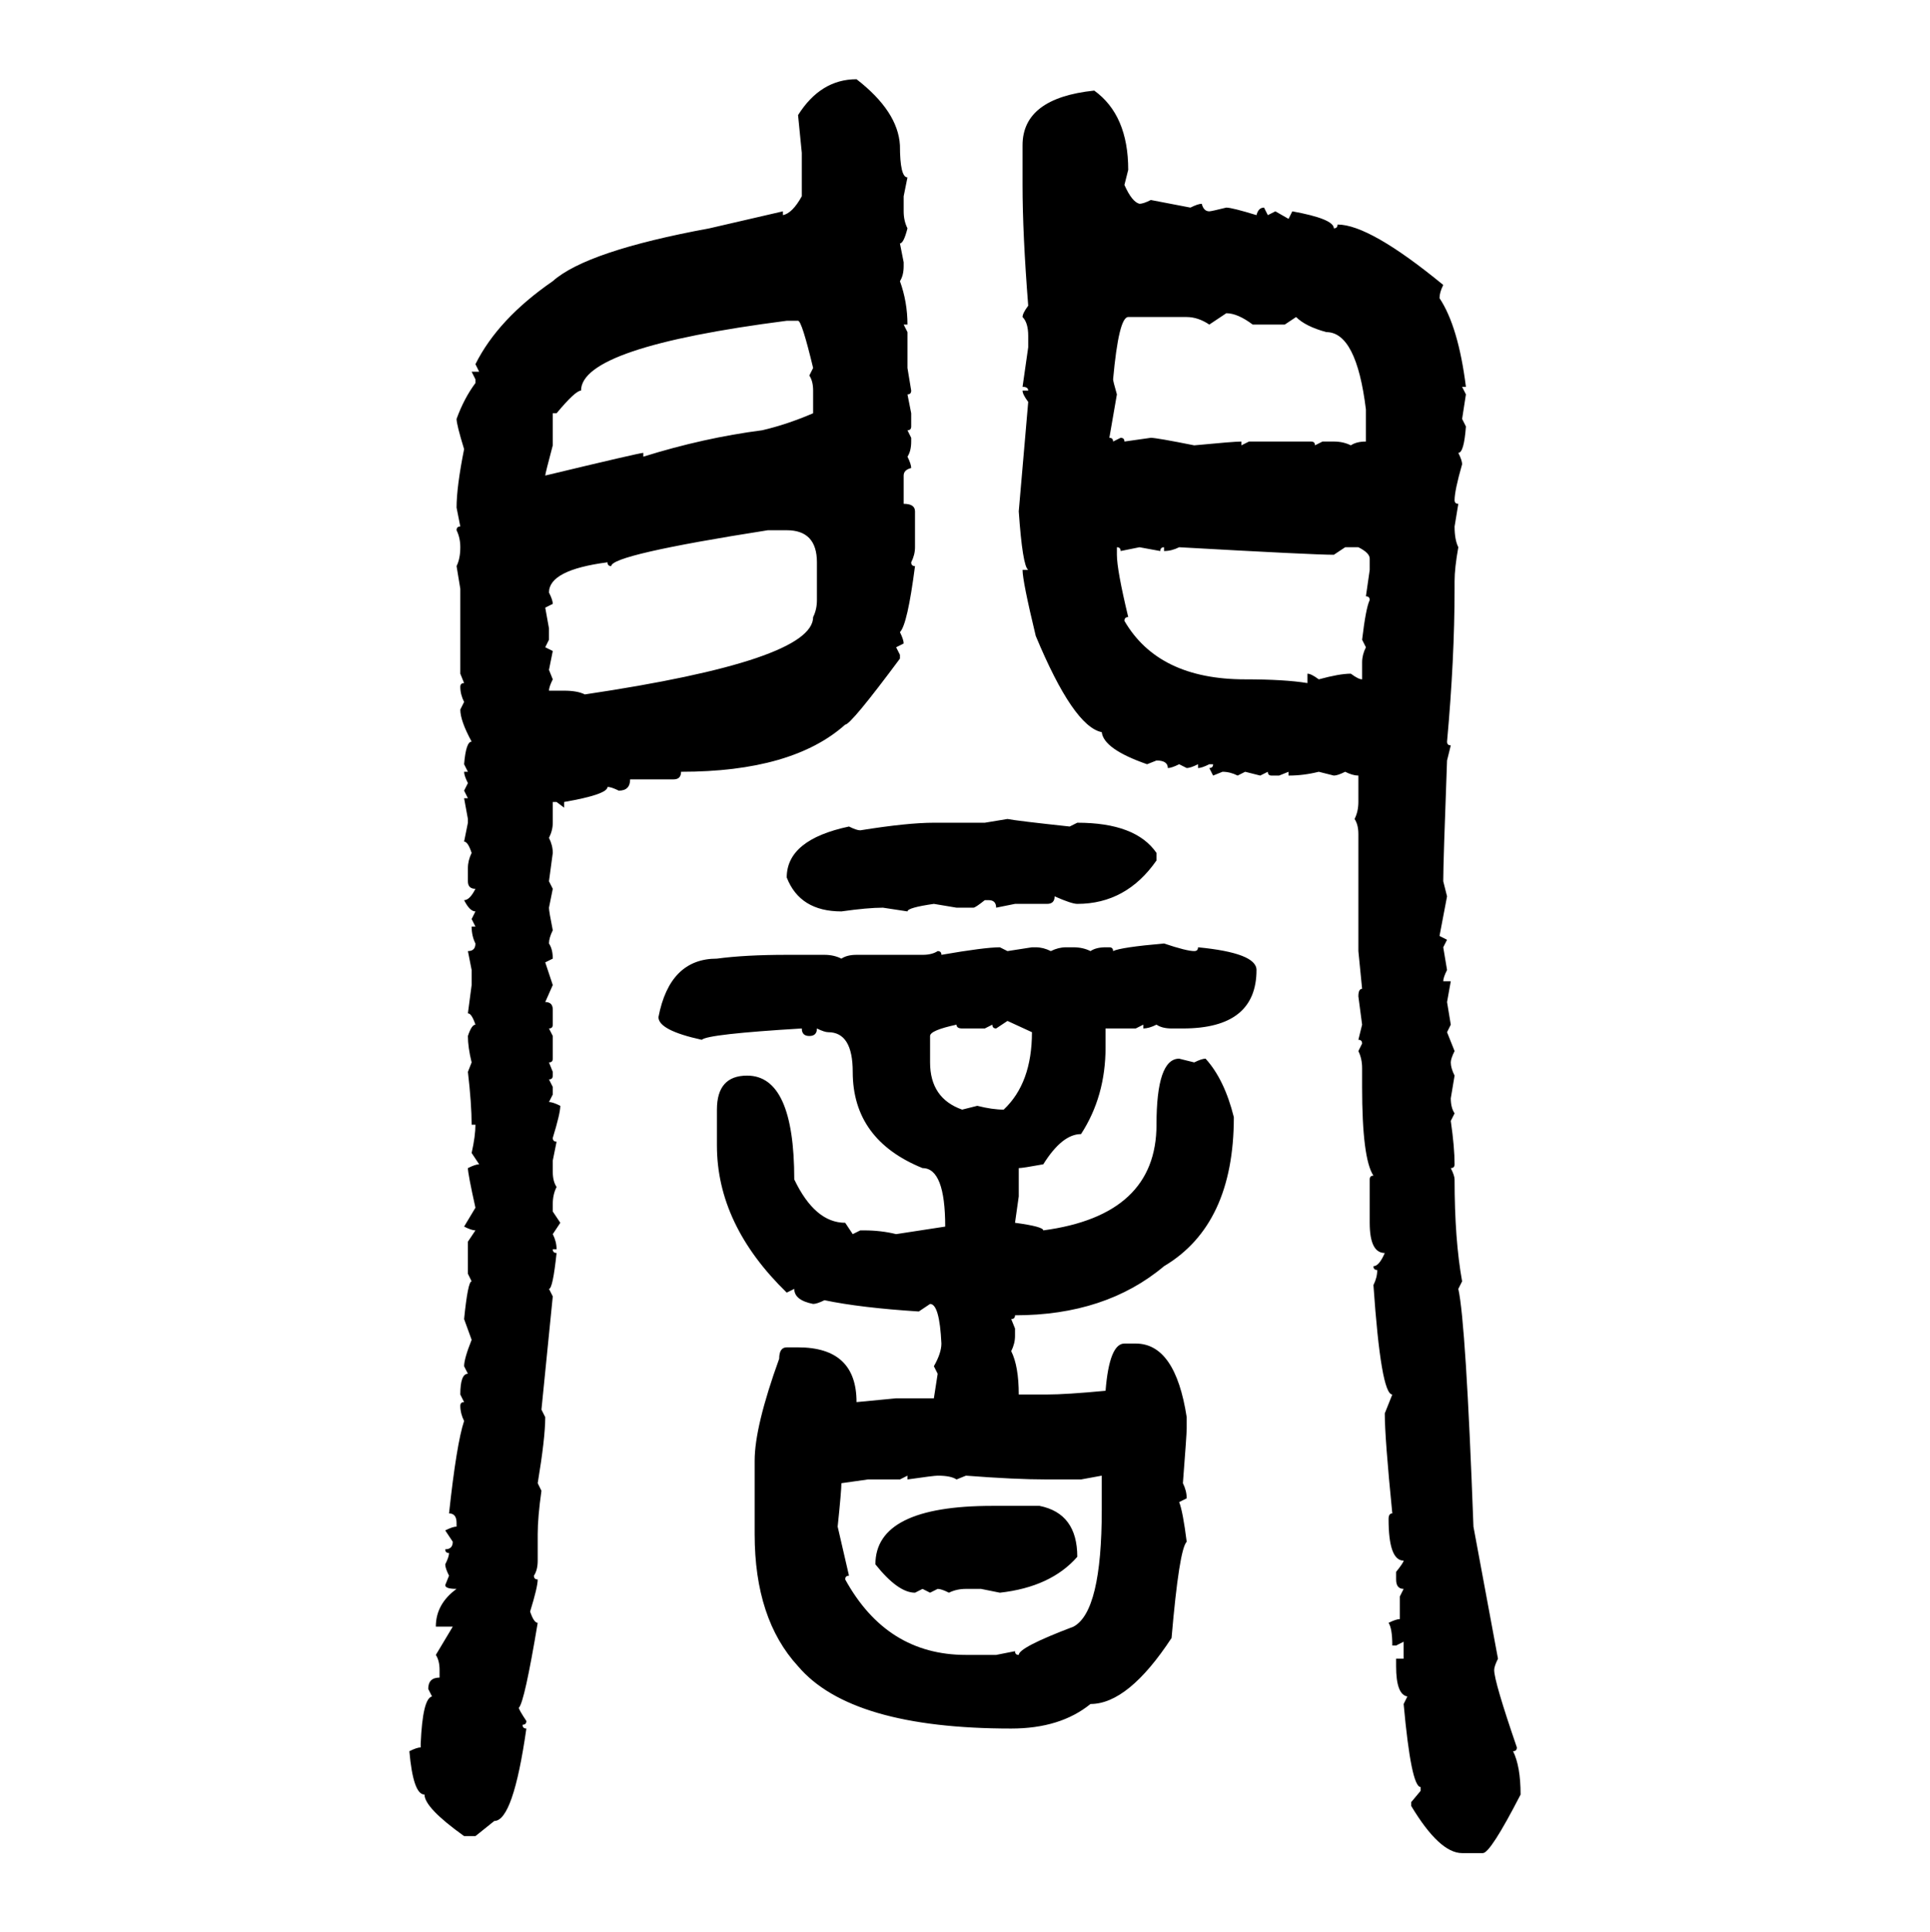 <svg xmlns="http://www.w3.org/2000/svg" xmlns:xlink="http://www.w3.org/1999/xlink" width="299.707" height="300"><path d="M133.01 12.30L133.01 12.30Q139.45 17.29 139.75 22.56L139.75 22.56Q139.75 27.54 140.92 27.54L140.92 27.54L140.33 30.47L140.33 32.81Q140.33 34.28 140.92 35.45L140.92 35.45Q140.33 37.79 139.75 37.79L139.75 37.79L140.33 40.72L140.33 41.31Q140.33 42.77 139.75 43.65L139.75 43.65Q140.92 46.88 140.92 50.39L140.92 50.39L140.33 50.39L140.92 51.56L140.92 57.13L141.50 60.64Q141.50 61.23 140.92 61.23L140.92 61.23L141.50 64.16L141.50 66.21Q141.50 66.80 140.92 66.80L140.92 66.80L141.50 67.97L141.50 68.55Q141.50 70.02 140.92 70.90L140.92 70.90Q141.50 72.07 141.50 72.66L141.50 72.66Q140.33 72.95 140.33 73.83L140.33 73.83L140.33 78.22Q142.09 78.22 142.09 79.39L142.09 79.39L142.09 84.96Q142.09 86.13 141.50 87.30L141.50 87.30Q141.50 87.89 142.09 87.89L142.09 87.89Q140.92 96.97 139.75 98.14L139.75 98.14Q140.33 99.32 140.33 99.90L140.33 99.90L139.16 100.49L139.75 101.66L139.75 102.25Q132.13 112.50 131.25 112.50L131.25 112.50Q123.05 119.82 105.76 119.82L105.76 119.82Q105.76 121.00 104.59 121.00L104.59 121.00L97.85 121.00Q97.85 122.75 96.09 122.75L96.09 122.75Q94.92 122.17 94.34 122.17L94.34 122.17Q94.34 123.34 87.60 124.51L87.60 124.51L87.60 125.39L86.43 124.51L85.84 124.51L85.84 127.73Q85.84 128.91 85.25 130.08L85.25 130.08Q85.84 131.25 85.84 132.42L85.84 132.42L85.25 136.82L85.84 137.99L85.25 140.92Q85.25 141.50 85.84 144.43L85.84 144.43Q85.25 145.61 85.25 146.48L85.25 146.48Q85.84 147.36 85.84 148.83L85.84 148.83L84.67 149.41L85.84 152.93L84.67 155.57Q85.84 155.57 85.84 156.74L85.84 156.74L85.84 159.08Q85.84 159.67 85.25 159.67L85.25 159.67L85.84 160.84L85.84 164.36Q85.84 164.94 85.25 164.94L85.25 164.94L85.84 166.41L85.84 166.99Q85.84 167.58 85.25 167.58L85.25 167.58L85.84 168.75L85.84 169.92L85.25 171.09Q85.84 171.09 87.01 171.68L87.01 171.68Q87.01 172.85 85.84 176.66L85.84 176.66Q85.84 177.25 86.43 177.25L86.43 177.25L85.84 180.18L85.84 181.93Q85.84 183.40 86.43 184.28L86.43 184.28Q85.84 185.45 85.84 186.91L85.84 186.91L85.84 188.09L87.01 189.84L85.84 191.60Q86.43 192.77 86.43 193.95L86.43 193.95L85.84 193.95Q85.84 194.53 86.43 194.53L86.43 194.53Q85.84 200.10 85.25 200.10L85.25 200.10L85.84 201.27L84.08 218.85L84.67 220.02Q84.67 223.24 83.50 230.27L83.50 230.27L84.08 231.45Q83.50 235.55 83.50 238.18L83.50 238.18L83.50 242.29Q83.50 243.75 82.91 244.63L82.91 244.63Q82.91 245.21 83.50 245.21L83.50 245.21Q83.50 246.39 82.32 250.20L82.32 250.20Q82.91 251.95 83.50 251.95L83.50 251.95Q81.45 264.26 80.57 265.14L80.57 265.14Q80.57 265.43 81.74 267.19L81.74 267.19Q81.74 267.77 81.15 267.77L81.15 267.77Q81.15 268.36 81.74 268.36L81.74 268.36Q79.69 282.71 76.76 282.71L76.76 282.71L73.83 285.06L72.07 285.06Q65.92 280.66 65.92 278.61L65.92 278.61Q64.16 278.61 63.57 271.88L63.57 271.88Q64.75 271.29 65.33 271.29L65.33 271.29L65.33 270.70Q65.63 263.67 67.09 263.38L67.09 263.38L66.50 262.21Q66.50 260.45 68.26 260.45L68.26 260.45L68.26 259.28Q68.26 257.81 67.68 256.93L67.68 256.93L70.31 252.54L67.68 252.54Q67.68 249.02 70.90 246.68L70.90 246.68Q69.14 246.68 69.14 246.09L69.14 246.09L69.73 244.63Q69.14 243.46 69.14 242.87L69.14 242.87Q69.73 241.70 69.73 241.11L69.73 241.11Q69.14 241.11 69.14 240.53L69.14 240.53Q70.31 240.53 70.31 239.36L70.31 239.36L69.14 237.60Q70.31 237.01 70.90 237.01L70.90 237.01L70.90 236.43Q70.90 234.96 69.73 234.96L69.73 234.96Q70.90 224.12 72.07 220.61L72.07 220.61Q71.48 219.43 71.48 218.26L71.48 218.26Q71.48 217.68 72.07 217.68L72.07 217.68L71.48 216.50Q71.48 213.28 72.66 213.28L72.66 213.28L72.07 212.11Q72.07 210.94 73.24 208.01L73.24 208.01L72.07 204.79Q72.66 198.93 73.24 198.93L73.24 198.93L72.66 197.75L72.66 192.77L73.83 191.02Q73.24 191.02 72.07 190.43L72.07 190.43L73.83 187.50Q72.66 182.23 72.66 181.35L72.66 181.35Q73.83 180.76 74.41 180.76L74.41 180.76L73.24 179.00Q73.83 176.37 73.83 174.61L73.83 174.61L73.24 174.61Q73.24 171.39 72.66 166.41L72.66 166.41L73.24 164.94Q72.66 162.60 72.66 160.84L72.66 160.84Q73.24 159.08 73.83 159.08L73.83 159.08Q73.24 157.32 72.66 157.32L72.66 157.32L73.24 152.93L73.24 150.59L72.66 147.66Q73.83 147.66 73.83 146.48L73.83 146.48Q73.24 145.31 73.24 143.85L73.24 143.85L73.83 143.85L73.24 142.68L73.83 141.50Q72.95 141.50 72.07 139.75L72.07 139.75Q72.95 139.75 73.83 137.99L73.83 137.99Q72.66 137.99 72.66 136.82L72.66 136.82L72.66 134.77Q72.66 133.59 73.24 132.42L73.24 132.42Q72.66 130.66 72.07 130.66L72.07 130.66L72.66 127.73L72.66 127.15L72.07 123.93L72.66 123.93L72.07 122.75L72.66 121.58Q72.07 120.41 72.07 119.82L72.07 119.82L72.66 119.82L72.07 118.65Q72.36 115.14 73.24 115.14L73.24 115.14Q71.48 111.91 71.48 110.16L71.48 110.16L72.07 108.98Q71.48 107.81 71.48 106.64L71.48 106.64Q71.48 106.05 72.07 106.05L72.07 106.05L71.48 104.59L71.48 91.41L70.90 87.89Q71.48 86.72 71.48 84.96L71.48 84.96Q71.48 83.50 70.90 82.32L70.90 82.32Q70.90 81.74 71.48 81.74L71.48 81.74L70.90 78.81Q70.90 75.59 72.07 69.73L72.07 69.73Q70.90 65.92 70.90 65.04L70.90 65.04Q72.07 61.82 73.83 59.47L73.83 59.47L73.83 58.89L73.24 57.71L74.41 57.71L73.83 56.54Q77.34 49.51 85.84 43.65L85.84 43.65Q91.11 38.96 110.16 35.45L110.16 35.45L121.58 32.81L121.58 33.40Q123.05 33.11 124.51 30.47L124.51 30.47L124.51 23.73L123.93 17.87Q127.44 12.30 133.01 12.30ZM169.92 14.06L169.92 14.06Q175.20 17.87 175.20 26.37L175.20 26.37L174.61 28.71Q175.78 31.35 176.95 31.64L176.95 31.64Q177.54 31.64 178.71 31.05L178.71 31.05L184.86 32.23Q186.04 31.64 186.62 31.64L186.62 31.64Q186.91 32.81 187.79 32.81L187.79 32.81Q188.09 32.81 190.43 32.23L190.43 32.23Q191.31 32.23 195.12 33.40L195.12 33.40Q195.41 32.23 196.29 32.23L196.29 32.23L196.88 33.40L198.05 32.81L200.10 33.98L200.68 32.81Q207.13 33.98 207.13 35.45L207.13 35.45Q207.71 35.45 207.71 34.86L207.71 34.86Q212.70 34.86 224.12 44.24L224.12 44.24Q223.54 45.41 223.54 46.29L223.54 46.29Q226.46 50.68 227.64 60.06L227.64 60.06L227.05 60.06L227.64 61.23L227.05 65.04L227.64 66.21Q227.34 70.31 226.46 70.31L226.46 70.31Q227.05 71.48 227.05 72.07L227.05 72.07Q225.88 76.17 225.88 77.64L225.88 77.64Q225.88 78.22 226.46 78.22L226.46 78.22L225.88 81.74Q225.88 83.79 226.46 84.96L226.46 84.96Q225.88 88.18 225.88 90.23L225.88 90.23L225.88 91.41Q225.88 102.25 224.71 115.14L224.71 115.14Q224.71 115.72 225.29 115.72L225.29 115.72L224.71 118.07Q224.12 133.89 224.12 136.82L224.12 136.82L224.71 139.16L223.54 145.31L224.71 145.90L224.12 147.07L224.71 150.59Q224.12 151.76 224.12 152.34L224.12 152.34L225.29 152.34L224.71 155.57L225.29 159.08L224.71 160.25L225.88 163.18Q225.29 164.36 225.29 164.94L225.29 164.94Q225.29 165.82 225.88 166.99L225.88 166.99L225.29 170.51Q225.29 171.97 225.88 172.85L225.88 172.85L225.29 174.02Q225.88 178.13 225.88 180.76L225.88 180.76Q225.88 181.35 225.29 181.35L225.29 181.35Q225.88 182.52 225.88 183.11L225.88 183.11Q225.88 192.48 227.05 198.93L227.05 198.93L226.46 200.10Q227.64 205.37 228.81 237.01L228.81 237.01L232.62 257.52Q232.03 258.69 232.03 259.28L232.03 259.28Q232.03 261.04 235.55 271.29L235.55 271.29Q235.55 271.88 234.96 271.88L234.96 271.88Q236.13 274.22 236.13 278.61L236.13 278.61Q231.45 287.70 230.27 287.70L230.27 287.70L227.05 287.70Q223.54 287.70 219.14 280.37L219.14 280.37L219.14 279.79L220.61 278.03L220.61 277.44Q219.14 277.44 217.97 264.55L217.97 264.55L218.55 263.38Q216.80 263.09 216.80 258.69L216.80 258.69L216.80 257.52L217.97 257.52L217.97 254.88L216.80 255.47L216.21 255.47Q216.21 252.83 215.63 251.95L215.63 251.95Q216.80 251.37 217.38 251.37L217.38 251.37L217.38 247.85L217.97 246.68Q216.80 246.68 216.80 245.21L216.80 245.21L216.80 244.04Q217.97 242.58 217.97 242.29L217.97 242.29Q215.63 242.29 215.63 235.84L215.63 235.84Q215.63 234.96 216.21 234.96L216.21 234.96Q215.04 223.24 215.04 219.43L215.04 219.43L216.21 216.50Q214.45 216.50 213.28 199.51L213.28 199.51Q213.87 198.34 213.87 197.17L213.87 197.17Q213.28 197.17 213.28 196.58L213.28 196.58Q214.16 196.58 215.04 194.53L215.04 194.53Q212.70 194.53 212.70 189.84L212.70 189.84L212.70 183.11Q212.70 182.52 213.28 182.52L213.28 182.52Q211.52 179.88 211.52 168.75L211.52 168.75L211.52 165.82Q211.52 164.36 210.94 163.18L210.94 163.18L211.52 162.01Q211.52 161.43 210.94 161.43L210.94 161.43L211.52 159.08L210.94 154.69Q210.94 153.52 211.52 153.52L211.52 153.52L210.94 147.66L210.94 129.49Q210.94 128.03 210.35 127.15L210.35 127.15Q210.94 125.98 210.94 124.51L210.94 124.51L210.94 120.41Q210.06 120.41 208.89 119.82L208.89 119.82Q207.71 120.41 207.13 120.41L207.13 120.41L204.79 119.82Q202.44 120.41 200.10 120.41L200.10 120.41L200.10 119.82L198.63 120.41L197.46 120.41Q196.88 120.41 196.88 119.82L196.88 119.82L195.70 120.41L193.36 119.82L192.19 120.41Q191.02 119.82 189.84 119.82L189.84 119.82L188.38 120.41L187.79 119.24Q188.38 119.24 188.38 118.65L188.38 118.65L187.79 118.65Q186.62 119.24 186.04 119.24L186.04 119.24L186.04 118.65Q184.86 119.24 184.28 119.24L184.28 119.24L183.11 118.65Q181.93 119.24 181.35 119.24L181.35 119.24Q181.35 118.07 179.59 118.07L179.59 118.07L178.13 118.65Q171.39 116.31 171.09 113.67L171.09 113.67Q166.70 112.79 160.84 98.73L160.84 98.73Q158.79 90.23 158.79 88.48L158.79 88.48L159.67 88.48Q158.79 87.89 158.20 79.39L158.20 79.39L159.67 62.40Q158.79 61.23 158.79 60.64L158.79 60.64L159.67 60.64Q159.67 60.06 158.79 60.06L158.79 60.06L159.67 53.91L159.67 52.15Q159.67 50.10 158.79 49.22L158.79 49.22Q158.79 48.63 159.67 47.46L159.67 47.46Q158.79 36.33 158.79 28.71L158.79 28.71L158.79 22.56Q158.79 15.23 169.92 14.06ZM190.43 48.63L187.79 50.39Q186.04 49.22 184.28 49.22L184.28 49.22L175.20 49.22Q173.73 49.22 172.85 58.89L172.85 58.89Q172.85 59.18 173.44 61.23L173.44 61.23L172.27 67.97Q172.85 67.97 172.85 68.55L172.85 68.55L174.02 67.97Q174.61 67.97 174.61 68.55L174.61 68.55L178.71 67.97Q179.59 67.97 185.45 69.14L185.45 69.14Q191.60 68.55 192.77 68.55L192.77 68.55L192.77 69.14L193.95 68.55L203.61 68.55Q204.20 68.55 204.20 69.14L204.20 69.14L205.37 68.55L207.13 68.55Q208.59 68.55 209.77 69.14L209.77 69.14Q210.64 68.55 212.11 68.55L212.11 68.55L212.11 63.57Q210.64 51.56 205.96 51.56L205.96 51.56Q202.73 50.68 201.27 49.22L201.27 49.22L199.51 50.39L194.53 50.39Q192.19 48.63 190.43 48.63L190.43 48.63ZM86.43 64.16L85.84 64.16L85.84 69.14Q84.67 73.54 84.67 73.83L84.67 73.83Q99.32 70.31 99.90 70.31L99.90 70.31L99.90 70.90Q109.28 67.97 118.36 66.80L118.36 66.80Q122.17 65.92 126.27 64.16L126.27 64.16L126.27 60.64Q126.27 59.18 125.68 58.30L125.68 58.30L126.27 57.13Q124.51 49.80 123.93 49.80L123.93 49.80L122.17 49.80Q90.23 53.91 90.23 60.64L90.23 60.64Q89.36 60.64 86.43 64.16L86.43 64.16ZM94.92 87.89L94.92 87.89Q94.34 87.89 94.34 87.30L94.34 87.30Q85.25 88.48 85.25 91.99L85.25 91.99Q85.84 93.16 85.84 93.75L85.84 93.75L84.67 94.34L85.25 97.56L85.25 99.32L84.67 100.49L85.84 101.07L85.25 104.00L85.84 105.47Q85.25 106.64 85.25 107.23L85.25 107.23L87.60 107.23Q89.65 107.23 90.82 107.81L90.82 107.81Q126.27 102.54 126.27 95.80L126.27 95.80Q126.86 94.63 126.86 93.16L126.86 93.16L126.86 87.30Q126.86 82.32 122.17 82.32L122.17 82.32L119.24 82.32Q94.92 86.13 94.92 87.89ZM173.44 84.96L173.44 84.96L173.44 86.13Q173.44 88.48 175.20 95.80L175.20 95.80Q174.61 95.80 174.61 96.39L174.61 96.39Q179.88 105.47 193.36 105.47L193.36 105.47Q199.51 105.47 203.03 106.05L203.03 106.05L203.03 104.59Q203.61 104.59 204.79 105.47L204.79 105.47Q208.01 104.59 209.77 104.59L209.77 104.59Q210.94 105.47 211.52 105.47L211.52 105.47L211.52 102.83Q211.52 101.66 212.11 100.49L212.11 100.49L211.52 99.32Q212.11 94.34 212.70 93.16L212.70 93.16Q212.70 92.58 212.11 92.58L212.11 92.58L212.70 88.48L212.70 86.72Q212.70 85.84 210.94 84.96L210.94 84.96L208.89 84.96L207.13 86.13Q203.91 86.13 183.11 84.96L183.11 84.96Q181.93 85.55 180.76 85.55L180.76 85.55L180.76 84.96Q180.18 84.96 180.18 85.55L180.18 85.55L176.95 84.96L174.02 85.55Q174.02 84.96 173.44 84.96ZM152.93 127.73L156.45 127.15Q157.91 127.44 166.11 128.32L166.11 128.32L167.29 127.73Q176.37 127.73 179.59 132.42L179.59 132.42L179.59 133.59Q174.90 140.33 167.29 140.33L167.29 140.33Q166.41 140.33 163.77 139.16L163.77 139.16Q163.77 140.33 162.60 140.33L162.60 140.33L157.62 140.33L154.69 140.92Q154.69 139.75 153.52 139.75L153.52 139.75L152.93 139.75Q151.46 140.92 151.17 140.92L151.17 140.92L148.54 140.92L145.02 140.33Q140.92 140.92 140.92 141.50L140.92 141.50L137.11 140.92Q134.77 140.92 130.66 141.50L130.66 141.50Q124.22 141.50 122.17 136.23L122.17 136.23Q122.17 130.37 131.84 128.32L131.84 128.32Q133.01 128.91 133.59 128.91L133.59 128.91Q140.92 127.73 145.02 127.73L145.02 127.73L152.93 127.73ZM180.76 146.48L180.76 146.48Q184.28 147.66 185.45 147.66L185.45 147.66Q186.04 147.66 186.04 147.07L186.04 147.07Q195.12 147.95 195.12 150.59L195.12 150.59Q195.12 159.67 183.69 159.67L183.69 159.67L181.93 159.67Q180.47 159.67 179.59 159.08L179.59 159.08Q178.42 159.67 177.54 159.67L177.54 159.67L177.54 159.08L176.37 159.67L171.68 159.67L171.68 162.60Q171.68 170.21 167.87 176.07L167.87 176.07Q164.94 176.07 162.01 180.76L162.01 180.76Q158.79 181.35 158.20 181.35L158.20 181.35L158.20 185.74L157.62 189.84Q162.01 190.43 162.01 191.02L162.01 191.02Q179.59 188.67 179.59 174.61L179.59 174.61Q179.59 164.36 183.11 164.36L183.11 164.36L185.45 164.94Q186.62 164.36 187.21 164.36L187.21 164.36Q190.14 167.58 191.60 173.44L191.60 173.44Q191.60 190.14 180.76 196.58L180.76 196.58Q171.68 204.20 157.62 204.20L157.62 204.20Q157.62 204.79 157.03 204.79L157.03 204.79L157.62 206.25L157.62 207.42Q157.62 208.59 157.03 209.77L157.03 209.77Q158.20 212.11 158.20 216.50L158.20 216.50L162.60 216.50Q165.53 216.50 171.68 215.92L171.68 215.92Q172.27 208.59 174.61 208.59L174.61 208.59L176.37 208.59Q182.52 208.59 184.28 220.02L184.28 220.02L184.28 221.78Q184.28 222.66 183.69 230.27L183.69 230.27Q184.28 231.45 184.28 232.62L184.28 232.62L183.11 233.20Q183.69 234.67 184.28 239.36L184.28 239.36Q183.11 240.53 181.93 254.30L181.93 254.30Q175.20 264.55 169.34 264.55L169.34 264.55Q164.65 268.36 157.03 268.36L157.03 268.36Q132.13 268.36 123.93 258.69L123.93 258.69Q117.19 251.37 117.19 238.18L117.19 238.18L117.19 226.76Q117.19 221.48 121.00 210.94L121.00 210.94Q121.00 209.18 122.17 209.18L122.17 209.18L123.93 209.18Q133.01 209.18 133.01 217.68L133.01 217.68L139.16 217.09L145.02 217.09L145.61 213.28L145.02 212.11Q146.19 210.06 146.19 208.59L146.19 208.59Q145.90 202.44 144.43 202.44L144.43 202.44L142.68 203.61Q133.59 203.03 128.03 201.86L128.03 201.86Q126.86 202.44 126.27 202.44L126.27 202.44Q123.34 201.86 123.34 200.10L123.34 200.10L122.17 200.68Q111.33 190.14 111.33 177.83L111.33 177.83L111.33 172.27Q111.33 166.99 116.02 166.99L116.02 166.99Q123.34 166.99 123.34 183.11L123.34 183.11Q126.56 189.84 131.25 189.84L131.25 189.84L132.42 191.60L133.59 191.02L134.18 191.02Q136.82 191.02 139.16 191.60L139.16 191.60L146.78 190.43Q146.78 181.35 143.26 181.35L143.26 181.35Q132.42 176.95 132.42 166.41L132.42 166.41Q132.42 160.25 128.61 160.25L128.61 160.25Q128.03 160.25 126.86 159.67L126.86 159.67Q126.86 160.84 125.68 160.84L125.68 160.84Q124.51 160.84 124.51 159.67L124.51 159.67Q109.86 160.55 108.98 161.43L108.98 161.43Q102.25 159.96 102.25 157.91L102.25 157.91Q104.00 148.83 111.33 148.83L111.33 148.83Q115.72 148.24 122.17 148.24L122.17 148.24L128.03 148.24Q129.49 148.24 130.66 148.83L130.66 148.83Q131.54 148.24 133.01 148.24L133.01 148.24L143.26 148.24Q144.73 148.24 145.61 147.66L145.61 147.66Q146.19 147.66 146.19 148.24L146.19 148.24Q152.93 147.07 155.27 147.07L155.27 147.07L156.45 147.66L160.25 147.07L160.84 147.07Q162.01 147.07 163.18 147.66L163.18 147.66Q164.36 147.07 165.53 147.07L165.53 147.07L166.70 147.07Q168.16 147.07 169.34 147.66L169.34 147.66Q170.21 147.07 171.68 147.07L171.68 147.07L172.27 147.07Q172.85 147.07 172.85 147.66L172.85 147.66Q174.02 147.07 180.76 146.48ZM156.45 158.50L154.69 159.67Q154.10 159.67 154.10 159.08L154.10 159.08L152.93 159.67L149.41 159.67Q148.54 159.67 148.54 159.08L148.54 159.08Q144.43 159.96 144.43 160.84L144.43 160.84L144.43 164.94Q144.43 170.51 149.41 172.27L149.41 172.27L151.76 171.68Q154.10 172.27 155.86 172.27L155.86 172.27Q160.25 168.16 160.25 160.25L160.25 160.25L156.45 158.50ZM140.92 229.10L139.75 229.69L134.77 229.69L130.66 230.27Q130.66 231.45 130.08 237.01L130.08 237.01L131.84 244.63Q131.25 244.63 131.25 245.21L131.25 245.21Q137.70 256.93 150 256.93L150 256.93L154.69 256.93L157.62 256.35Q157.62 256.93 158.20 256.93L158.20 256.93Q158.20 255.76 166.70 252.54L166.70 252.54Q171.09 250.20 171.09 234.38L171.09 234.38L171.09 229.10L167.87 229.69L162.60 229.69Q157.62 229.69 150 229.10L150 229.10L148.54 229.69Q147.66 229.10 145.61 229.10L145.61 229.10Q145.02 229.10 140.92 229.69L140.92 229.69L140.92 229.10ZM154.10 233.79L154.10 233.79L161.43 233.79Q167.29 234.96 167.29 241.70L167.29 241.70Q163.18 246.39 155.27 247.27L155.27 247.27L152.34 246.68L150 246.68Q148.54 246.68 147.36 247.27L147.36 247.27Q146.19 246.68 145.61 246.68L145.61 246.68L144.43 247.27L143.26 246.68L142.09 247.27Q139.45 247.27 135.94 242.87L135.94 242.87Q135.94 233.79 154.10 233.79Z"/></svg>